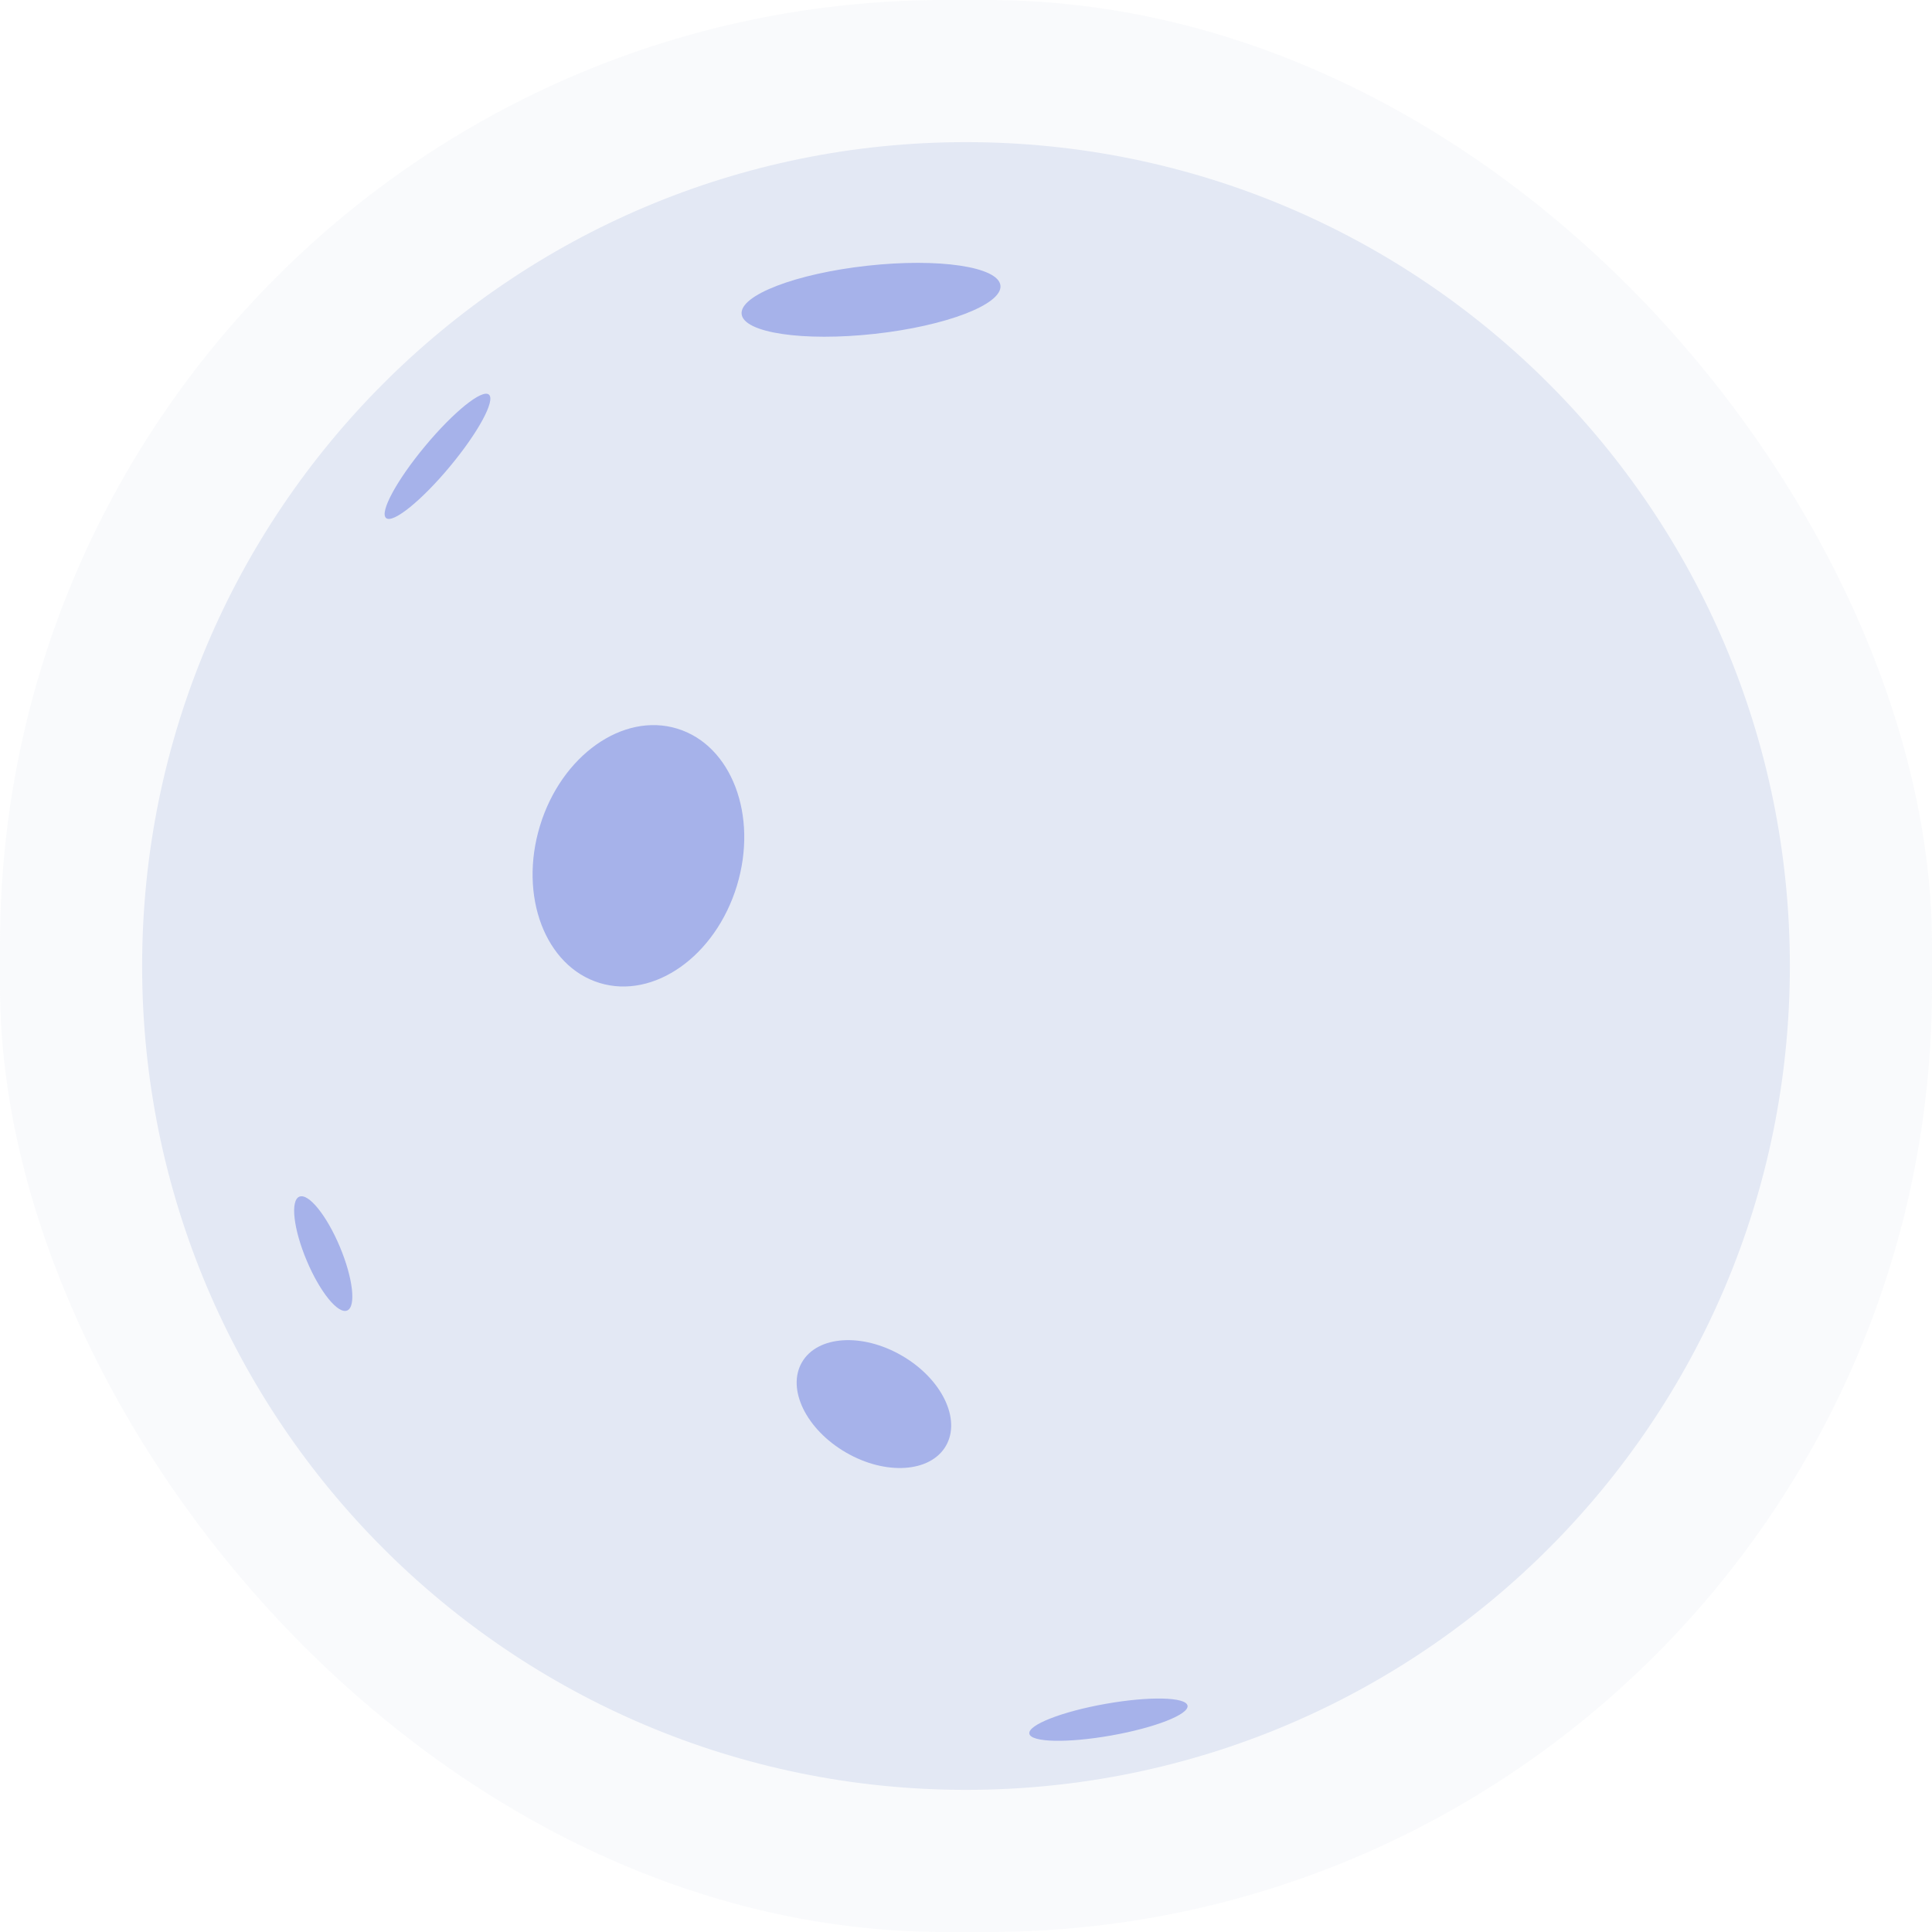 <svg width="367" height="367" viewBox="0 0 367 367" fill="none" xmlns="http://www.w3.org/2000/svg">
  <rect width="367" height="367" rx="179.5" fill="#E3E8F4" fill-opacity="0.2"/>
  <path d="M27 183.5C27 97.067 97.067 27 183.5 27V27C269.933 27 340 97.067 340 183.5V183.5C340 269.933 269.933 340 183.5 340V340C97.067 340 27 269.933 27 183.5V183.5Z" fill="#E3E8F4"/>
  <ellipse cx="165.46" cy="56.948" rx="24.731" ry="6.509" transform="rotate(-6.3 165.46 56.948)" fill="#A6B2EA"/>
  <ellipse cx="166.01" cy="266.717" rx="15.811" ry="10.623" transform="rotate(-149.807 166.01 266.717)" fill="#A6B2EA"/>
  <ellipse cx="61.402" cy="238.132" rx="11.727" ry="3.411" transform="rotate(-112.81 61.402 238.132)" fill="#A6B2EA"/>
  <ellipse cx="121.275" cy="162.567" rx="25.257" ry="19.551" transform="rotate(-73.028 121.275 162.567)" fill="#A6B2EA"/>
  <ellipse cx="83.106" cy="86.682" rx="15.259" ry="3.052" transform="rotate(-50.235 83.106 86.682)" fill="#A6B2EA"/>
  <ellipse cx="210.558" cy="326.666" rx="15.259" ry="3.052" transform="rotate(-10.043 210.558 326.666)" fill="#A6B2EA"/>
</svg>
